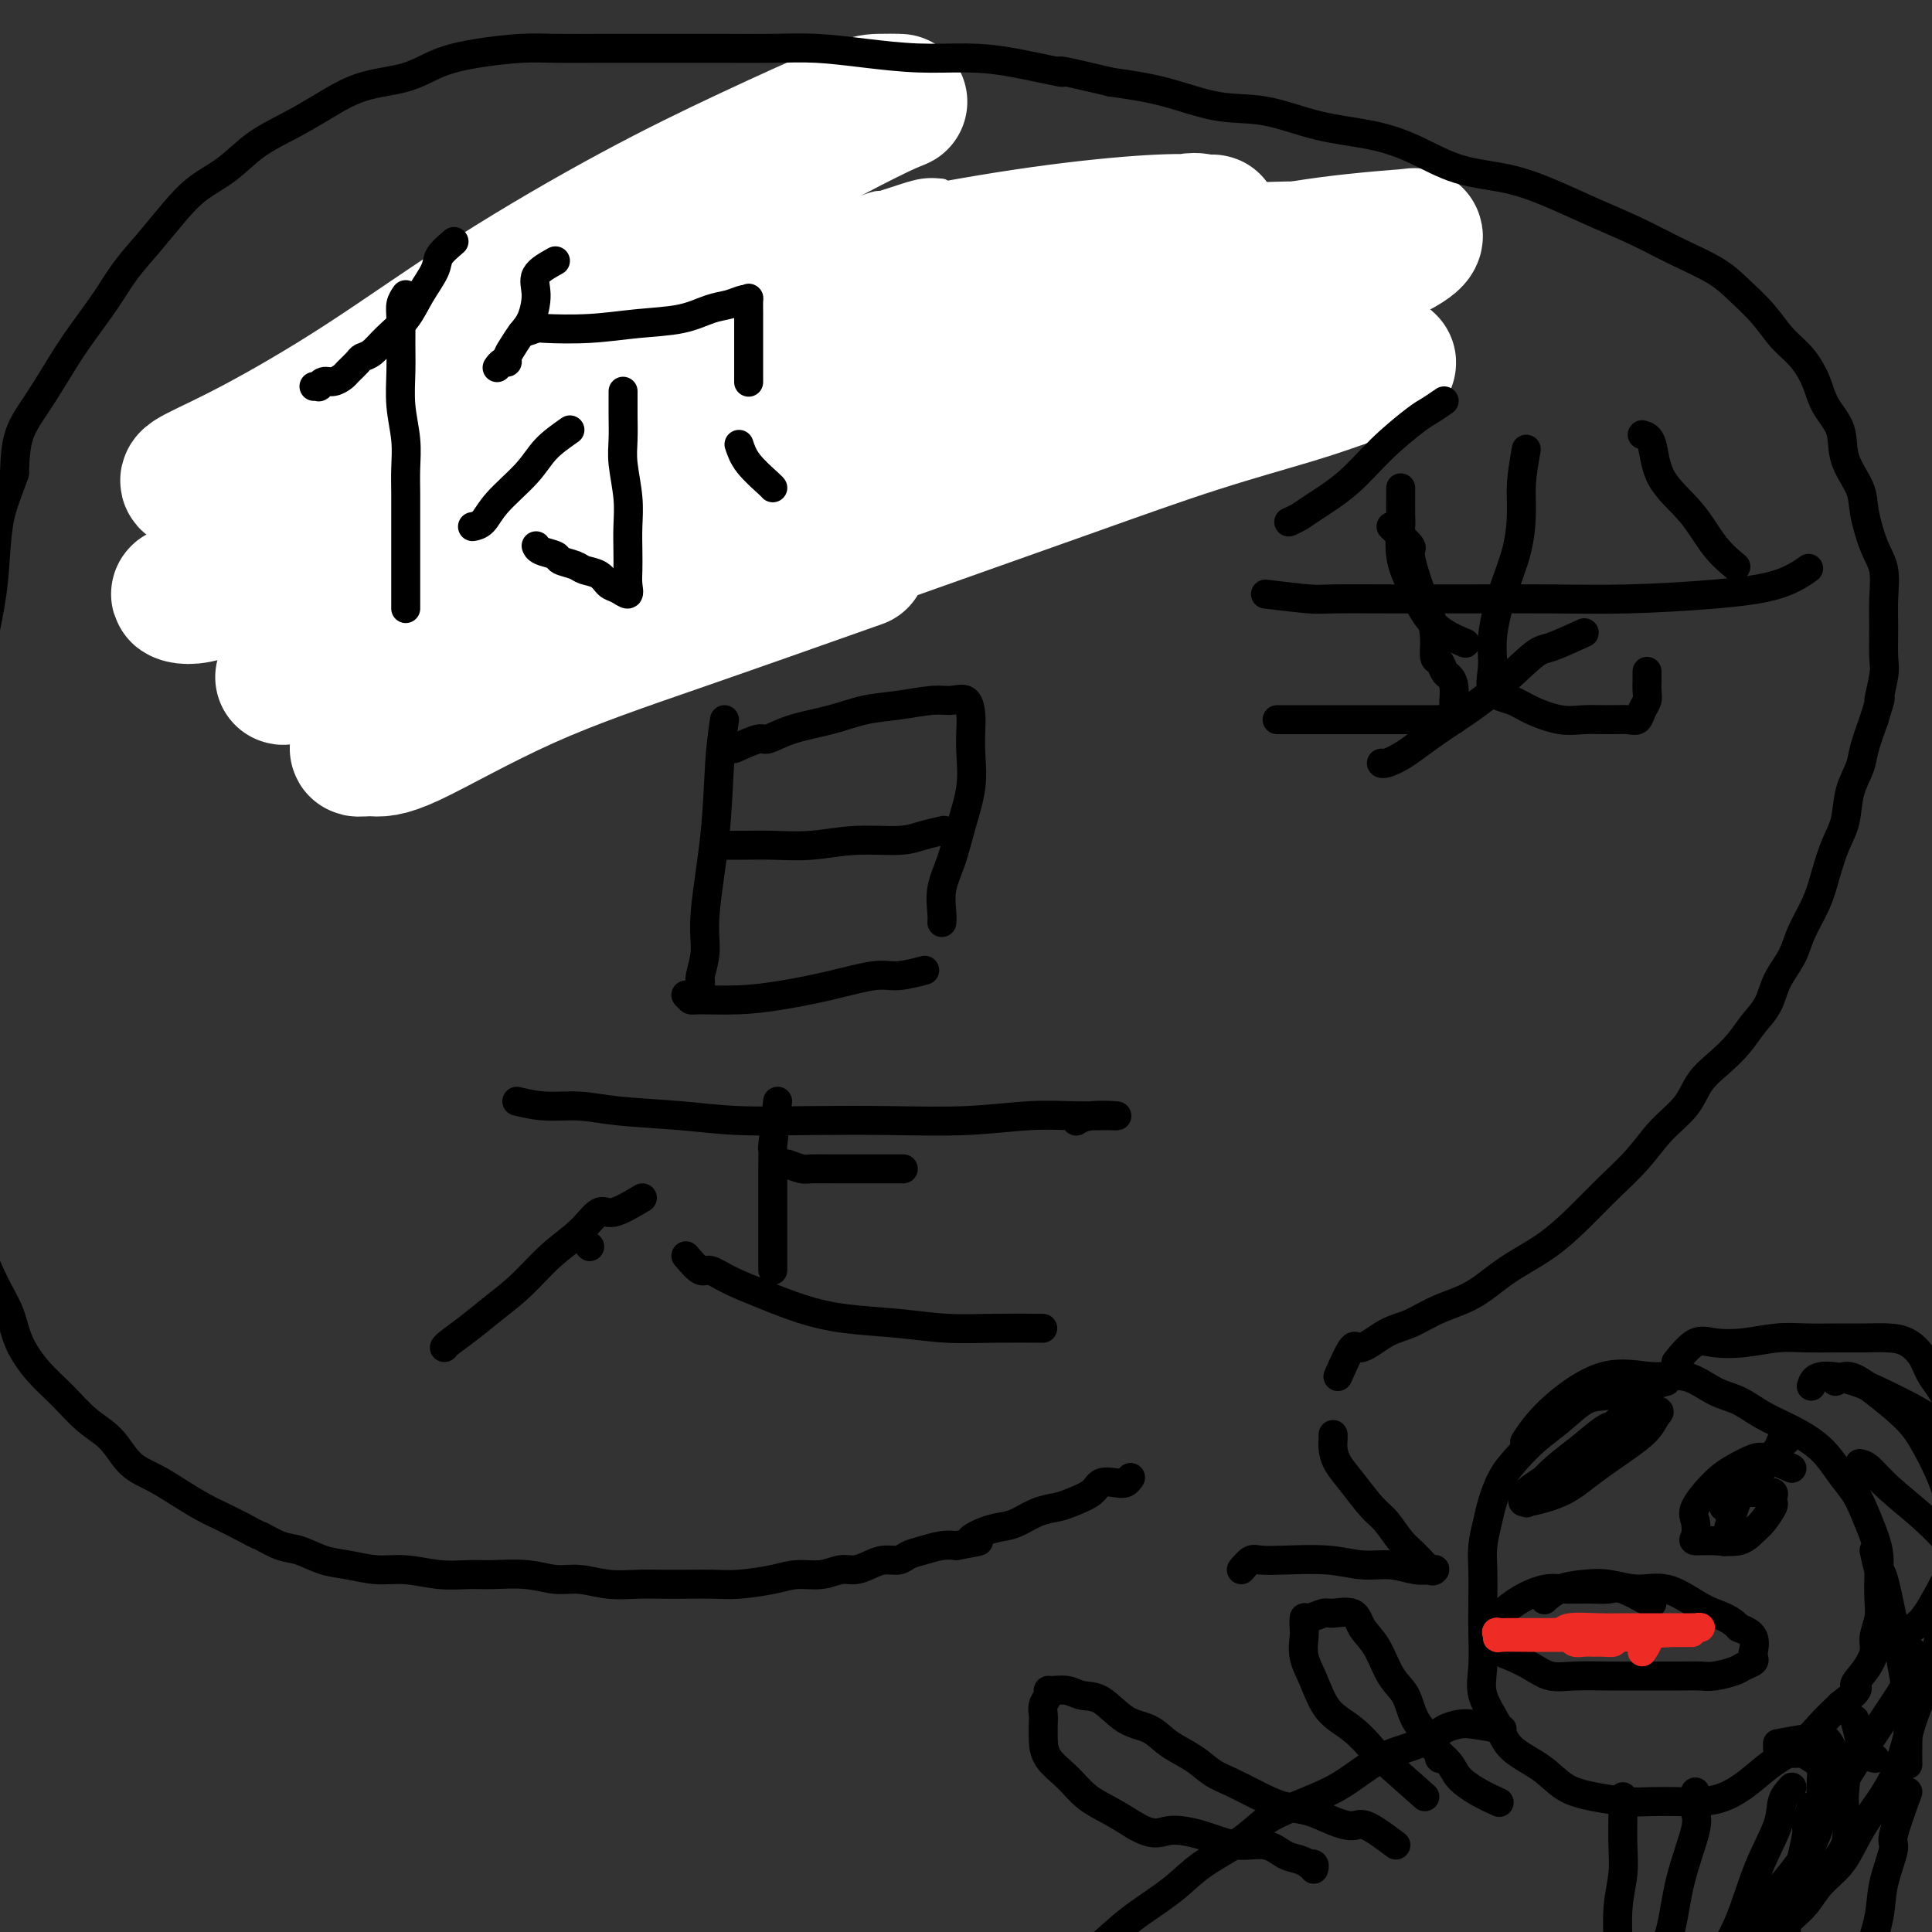 <svg viewBox='0 0 400 400' version='1.1' xmlns='http://www.w3.org/2000/svg' xmlns:xlink='http://www.w3.org/1999/xlink'><rect x="0" y="0" width="400" height="400" fill="#333333" stroke="none"/><g fill='none' stroke='#000000' stroke-width='4' stroke-linecap='round' stroke-linejoin='round'><path d='M102,62c-1.213,1.423 -2.425,2.847 -3,4c-0.575,1.153 -0.512,2.036 -1,3c-0.488,0.964 -1.529,2.010 -3,3c-1.471,0.990 -3.374,1.925 -5,3c-1.626,1.075 -2.976,2.289 -4,3c-1.024,0.711 -1.721,0.917 -2,1c-0.279,0.083 -0.139,0.041 0,0'/><path d='M74,96c1.078,-0.416 2.155,-0.832 4,-1c1.845,-0.168 4.457,-0.087 7,0c2.543,0.087 5.019,0.181 8,0c2.981,-0.181 6.469,-0.636 9,-1c2.531,-0.364 4.104,-0.636 6,-1c1.896,-0.364 4.113,-0.818 5,-1c0.887,-0.182 0.443,-0.091 0,0'/><path d='M93,69c1.161,1.209 2.321,2.417 3,3c0.679,0.583 0.876,0.540 1,2c0.124,1.460 0.176,4.424 1,7c0.824,2.576 2.420,4.763 3,8c0.580,3.237 0.143,7.525 0,11c-0.143,3.475 0.008,6.136 0,9c-0.008,2.864 -0.173,5.930 -1,8c-0.827,2.070 -2.315,3.142 -3,4c-0.685,0.858 -0.568,1.502 -1,2c-0.432,0.498 -1.414,0.852 -2,1c-0.586,0.148 -0.776,0.092 -1,0c-0.224,-0.092 -0.482,-0.220 -1,0c-0.518,0.220 -1.294,0.788 -2,1c-0.706,0.212 -1.341,0.068 -2,0c-0.659,-0.068 -1.343,-0.060 -2,0c-0.657,0.060 -1.286,0.174 -2,0c-0.714,-0.174 -1.511,-0.634 -2,-1c-0.489,-0.366 -0.670,-0.637 -1,-1c-0.330,-0.363 -0.809,-0.818 -1,-1c-0.191,-0.182 -0.096,-0.091 0,0'/><path d='M115,63c-1.264,1.107 -2.528,2.215 -3,3c-0.472,0.785 -0.150,1.249 0,4c0.150,2.751 0.130,7.791 0,13c-0.130,5.209 -0.370,10.589 -1,15c-0.630,4.411 -1.649,7.855 -2,11c-0.351,3.145 -0.034,5.991 0,8c0.034,2.009 -0.216,3.180 0,4c0.216,0.820 0.899,1.289 2,2c1.101,0.711 2.622,1.664 4,2c1.378,0.336 2.615,0.054 4,0c1.385,-0.054 2.918,0.120 5,0c2.082,-0.120 4.715,-0.532 7,-2c2.285,-1.468 4.224,-3.991 5,-5c0.776,-1.009 0.388,-0.505 0,0'/><path d='M124,101c-2.316,0.112 -4.632,0.223 -6,0c-1.368,-0.223 -1.789,-0.781 -3,0c-1.211,0.781 -3.211,2.903 -5,5c-1.789,2.097 -3.368,4.171 -4,5c-0.632,0.829 -0.316,0.415 0,0'/><path d='M128,60c-1.399,0.839 -2.798,1.679 -3,2c-0.202,0.321 0.792,0.125 -2,4c-2.792,3.875 -9.369,11.821 -12,15c-2.631,3.179 -1.315,1.589 0,0'/><path d='M168,56c-0.425,1.062 -0.850,2.124 -1,3c-0.150,0.876 -0.026,1.566 0,3c0.026,1.434 -0.044,3.611 0,6c0.044,2.389 0.204,4.989 0,7c-0.204,2.011 -0.773,3.432 -1,4c-0.227,0.568 -0.114,0.284 0,0'/><path d='M172,54c0.790,-0.846 1.580,-1.691 3,-2c1.420,-0.309 3.470,-0.081 5,0c1.530,0.081 2.541,0.017 4,0c1.459,-0.017 3.367,0.015 5,0c1.633,-0.015 2.992,-0.076 4,0c1.008,0.076 1.665,0.291 3,1c1.335,0.709 3.348,1.913 4,3c0.652,1.087 -0.057,2.059 0,3c0.057,0.941 0.879,1.852 1,3c0.121,1.148 -0.458,2.532 -1,4c-0.542,1.468 -1.046,3.020 -2,4c-0.954,0.980 -2.359,1.386 -3,2c-0.641,0.614 -0.519,1.434 -1,2c-0.481,0.566 -1.566,0.876 -2,1c-0.434,0.124 -0.217,0.062 0,0'/><path d='M165,67c1.415,0.000 2.830,0.000 4,0c1.170,0.000 2.094,0.000 4,0c1.906,0.000 4.794,0.000 8,0c3.206,0.000 6.729,0.000 9,0c2.271,0.000 3.289,0.000 5,0c1.711,0.000 4.114,0.000 5,0c0.886,0.000 0.253,0.000 0,0c-0.253,0.000 -0.127,0.000 0,0'/><path d='M170,81c1.074,-0.002 2.149,-0.003 3,0c0.851,0.003 1.479,0.011 3,0c1.521,-0.011 3.935,-0.042 7,0c3.065,0.042 6.780,0.156 10,0c3.220,-0.156 5.944,-0.580 8,-1c2.056,-0.420 3.445,-0.834 4,-1c0.555,-0.166 0.278,-0.083 0,0'/><path d='M135,88c2.244,-0.427 4.487,-0.854 6,-1c1.513,-0.146 2.294,-0.012 5,0c2.706,0.012 7.337,-0.098 12,0c4.663,0.098 9.359,0.405 15,1c5.641,0.595 12.226,1.480 18,2c5.774,0.520 10.735,0.675 15,1c4.265,0.325 7.834,0.819 12,1c4.166,0.181 8.929,0.049 12,0c3.071,-0.049 4.449,-0.014 5,0c0.551,0.014 0.276,0.007 0,0'/></g>
<g fill='none' stroke='#FFFFFF' stroke-width='4' stroke-linecap='round' stroke-linejoin='round'><path d='M178,46c-0.850,-2.021 -1.699,-4.042 -5,-4c-3.301,0.042 -9.053,2.148 -16,6c-6.947,3.852 -15.088,9.449 -24,15c-8.912,5.551 -18.596,11.055 -27,16c-8.404,4.945 -15.528,9.330 -22,13c-6.472,3.670 -12.291,6.625 -16,8c-3.709,1.375 -5.308,1.169 -6,1c-0.692,-0.169 -0.476,-0.300 0,0c0.476,0.300 1.214,1.031 5,0c3.786,-1.031 10.621,-3.823 18,-7c7.379,-3.177 15.303,-6.740 24,-11c8.697,-4.260 18.169,-9.218 27,-14c8.831,-4.782 17.022,-9.388 24,-13c6.978,-3.612 12.743,-6.230 18,-9c5.257,-2.770 10.005,-5.693 13,-7c2.995,-1.307 4.235,-0.999 4,-1c-0.235,-0.001 -1.947,-0.310 -4,0c-2.053,0.310 -4.446,1.239 -10,3c-5.554,1.761 -14.267,4.353 -22,7c-7.733,2.647 -14.485,5.349 -22,9c-7.515,3.651 -15.791,8.250 -23,12c-7.209,3.750 -13.350,6.652 -17,9c-3.650,2.348 -4.808,4.142 -6,5c-1.192,0.858 -2.416,0.778 -1,1c1.416,0.222 5.473,0.744 10,-1c4.527,-1.744 9.523,-5.756 15,-10c5.477,-4.244 11.436,-8.719 17,-13c5.564,-4.281 10.733,-8.366 15,-12c4.267,-3.634 7.634,-6.817 11,-10'/><path d='M158,39c7.619,-6.324 5.167,-4.635 4,-4c-1.167,0.635 -1.048,0.216 -2,0c-0.952,-0.216 -2.974,-0.227 -8,2c-5.026,2.227 -13.057,6.693 -21,11c-7.943,4.307 -15.800,8.454 -24,13c-8.200,4.546 -16.745,9.489 -23,14c-6.255,4.511 -10.221,8.589 -13,11c-2.779,2.411 -4.372,3.155 -5,4c-0.628,0.845 -0.290,1.790 3,2c3.290,0.210 9.533,-0.317 16,-2c6.467,-1.683 13.158,-4.523 21,-8c7.842,-3.477 16.835,-7.591 25,-12c8.165,-4.409 15.503,-9.113 22,-13c6.497,-3.887 12.152,-6.955 17,-9c4.848,-2.045 8.888,-3.065 11,-4c2.112,-0.935 2.296,-1.783 2,-2c-0.296,-0.217 -1.072,0.197 -1,0c0.072,-0.197 0.992,-1.006 -2,0c-2.992,1.006 -9.897,3.829 -16,6c-6.103,2.171 -11.403,3.692 -18,6c-6.597,2.308 -14.491,5.403 -23,9c-8.509,3.597 -17.633,7.694 -25,11c-7.367,3.306 -12.977,5.819 -18,8c-5.023,2.181 -9.459,4.031 -12,5c-2.541,0.969 -3.188,1.058 -4,1c-0.812,-0.058 -1.789,-0.261 -2,0c-0.211,0.261 0.346,0.988 4,0c3.654,-0.988 10.407,-3.689 18,-7c7.593,-3.311 16.027,-7.232 27,-11c10.973,-3.768 24.487,-7.384 38,-11'/><path d='M149,59c20.644,-6.642 29.754,-8.747 41,-11c11.246,-2.253 24.627,-4.653 36,-6c11.373,-1.347 20.738,-1.642 29,-2c8.262,-0.358 15.422,-0.781 21,0c5.578,0.781 9.576,2.765 12,5c2.424,2.235 3.275,4.719 4,7c0.725,2.281 1.324,4.357 0,7c-1.324,2.643 -4.571,5.853 -10,10c-5.429,4.147 -13.038,9.232 -19,14c-5.962,4.768 -10.275,9.219 -12,11c-1.725,1.781 -0.863,0.890 0,0'/></g>
<g fill='none' stroke='#FFFFFF' stroke-width='28' stroke-linecap='round' stroke-linejoin='round'><path d='M175,61c-2.690,-0.121 -5.380,-0.242 -9,0c-3.620,0.242 -8.169,0.848 -14,3c-5.831,2.152 -12.943,5.849 -21,10c-8.057,4.151 -17.058,8.754 -26,14c-8.942,5.246 -17.825,11.134 -26,16c-8.175,4.866 -15.643,8.710 -22,12c-6.357,3.290 -11.602,6.027 -15,7c-3.398,0.973 -4.950,0.181 -5,0c-0.050,-0.181 1.400,0.249 2,0c0.600,-0.249 0.348,-1.177 4,-5c3.652,-3.823 11.208,-10.541 18,-16c6.792,-5.459 12.822,-9.659 20,-15c7.178,-5.341 15.506,-11.823 24,-18c8.494,-6.177 17.155,-12.047 25,-17c7.845,-4.953 14.875,-8.988 22,-13c7.125,-4.012 14.347,-8.003 20,-11c5.653,-2.997 9.738,-5.002 12,-6c2.262,-0.998 2.701,-0.989 2,-1c-0.701,-0.011 -2.544,-0.042 -4,0c-1.456,0.042 -2.527,0.158 -7,2c-4.473,1.842 -12.348,5.412 -20,9c-7.652,3.588 -15.083,7.195 -24,12c-8.917,4.805 -19.322,10.808 -29,17c-9.678,6.192 -18.630,12.574 -27,18c-8.370,5.426 -16.157,9.896 -22,13c-5.843,3.104 -9.741,4.842 -12,6c-2.259,1.158 -2.877,1.735 -1,2c1.877,0.265 6.251,0.219 13,-2c6.749,-2.219 15.875,-6.609 25,-11'/><path d='M78,87c9.423,-3.758 20.482,-7.652 33,-12c12.518,-4.348 26.495,-9.151 40,-13c13.505,-3.849 26.538,-6.744 38,-9c11.462,-2.256 21.352,-3.872 30,-5c8.648,-1.128 16.053,-1.770 21,-2c4.947,-0.230 7.438,-0.050 9,0c1.562,0.050 2.197,-0.030 2,0c-0.197,0.030 -1.227,0.171 -2,0c-0.773,-0.171 -1.290,-0.652 -4,0c-2.710,0.652 -7.615,2.439 -14,5c-6.385,2.561 -14.252,5.897 -23,10c-8.748,4.103 -18.377,8.973 -30,15c-11.623,6.027 -25.240,13.212 -38,20c-12.760,6.788 -24.662,13.179 -35,19c-10.338,5.821 -19.113,11.071 -26,15c-6.887,3.929 -11.887,6.537 -15,8c-3.113,1.463 -4.338,1.782 -5,2c-0.662,0.218 -0.760,0.335 1,0c1.760,-0.335 5.378,-1.121 12,-4c6.622,-2.879 16.249,-7.851 25,-13c8.751,-5.149 16.628,-10.474 27,-16c10.372,-5.526 23.239,-11.253 36,-17c12.761,-5.747 25.415,-11.515 37,-16c11.585,-4.485 22.100,-7.687 32,-11c9.900,-3.313 19.186,-6.739 28,-9c8.814,-2.261 17.155,-3.359 23,-4c5.845,-0.641 9.193,-0.827 11,-1c1.807,-0.173 2.072,-0.335 2,0c-0.072,0.335 -0.481,1.167 -4,3c-3.519,1.833 -10.148,4.667 -18,8c-7.852,3.333 -16.926,7.167 -26,11'/><path d='M245,71c-12.359,5.563 -20.256,8.472 -30,13c-9.744,4.528 -21.336,10.675 -32,16c-10.664,5.325 -20.399,9.828 -29,14c-8.601,4.172 -16.068,8.014 -22,11c-5.932,2.986 -10.331,5.118 -13,7c-2.669,1.882 -3.610,3.515 -4,4c-0.390,0.485 -0.229,-0.178 0,0c0.229,0.178 0.527,1.198 4,0c3.473,-1.198 10.123,-4.615 18,-8c7.877,-3.385 16.981,-6.737 26,-10c9.019,-3.263 17.952,-6.437 28,-10c10.048,-3.563 21.209,-7.515 31,-11c9.791,-3.485 18.211,-6.504 26,-9c7.789,-2.496 14.947,-4.469 20,-6c5.053,-1.531 8.002,-2.622 12,-4c3.998,-1.378 9.045,-3.045 7,-3c-2.045,0.045 -11.181,1.801 -20,4c-8.819,2.199 -17.322,4.842 -27,8c-9.678,3.158 -20.532,6.831 -34,12c-13.468,5.169 -29.552,11.834 -44,18c-14.448,6.166 -27.261,11.834 -39,17c-11.739,5.166 -22.405,9.831 -30,13c-7.595,3.169 -12.120,4.841 -15,6c-2.880,1.159 -4.114,1.803 -4,2c0.114,0.197 1.578,-0.055 3,0c1.422,0.055 2.804,0.417 8,-2c5.196,-2.417 14.207,-7.612 24,-12c9.793,-4.388 20.370,-7.968 32,-12c11.630,-4.032 24.315,-8.516 37,-13'/></g>
<g fill='none' stroke='#000000' stroke-width='6' stroke-linecap='round' stroke-linejoin='round'><path d='M94,50c-1.229,1.046 -2.457,2.093 -3,3c-0.543,0.907 -0.400,1.675 -1,3c-0.600,1.325 -1.944,3.206 -3,5c-1.056,1.794 -1.826,3.502 -3,5c-1.174,1.498 -2.752,2.786 -4,4c-1.248,1.214 -2.165,2.352 -3,3c-0.835,0.648 -1.589,0.805 -2,1c-0.411,0.195 -0.481,0.430 -1,1c-0.519,0.570 -1.488,1.477 -2,2c-0.512,0.523 -0.567,0.662 -1,1c-0.433,0.338 -1.244,0.875 -2,1c-0.756,0.125 -1.457,-0.163 -2,0c-0.543,0.163 -0.929,0.776 -1,1c-0.071,0.224 0.173,0.060 0,0c-0.173,-0.060 -0.764,-0.017 -1,0c-0.236,0.017 -0.118,0.009 0,0'/><path d='M84,61c-0.423,0.620 -0.846,1.241 -1,2c-0.154,0.759 -0.037,1.657 0,3c0.037,1.343 -0.004,3.131 0,5c0.004,1.869 0.054,3.818 0,6c-0.054,2.182 -0.211,4.596 0,7c0.211,2.404 0.788,4.799 1,7c0.212,2.201 0.057,4.207 0,6c-0.057,1.793 -0.015,3.371 0,5c0.015,1.629 0.004,3.307 0,5c-0.004,1.693 -0.001,3.400 0,5c0.001,1.600 0.000,3.093 0,4c-0.000,0.907 -0.000,1.227 0,2c0.000,0.773 0.000,2.000 0,3c-0.000,1.000 -0.000,1.774 0,2c0.000,0.226 0.000,-0.097 0,0c-0.000,0.097 -0.000,0.614 0,1c0.000,0.386 0.000,0.642 0,1c-0.000,0.358 -0.000,0.816 0,1c0.000,0.184 0.000,0.092 0,0'/><path d='M115,54c-1.708,0.948 -3.417,1.896 -4,3c-0.583,1.104 -0.041,2.365 0,4c0.041,1.635 -0.419,3.643 -1,5c-0.581,1.357 -1.283,2.061 -2,3c-0.717,0.939 -1.450,2.112 -2,3c-0.550,0.888 -0.918,1.492 -1,2c-0.082,0.508 0.122,0.920 0,1c-0.122,0.080 -0.571,-0.171 -1,0c-0.429,0.171 -0.837,0.763 -1,1c-0.163,0.237 -0.082,0.118 0,0'/><path d='M108,69c1.250,-0.416 2.500,-0.831 3,-1c0.500,-0.169 0.251,-0.091 2,0c1.749,0.091 5.496,0.193 9,0c3.504,-0.193 6.763,-0.683 10,-1c3.237,-0.317 6.451,-0.463 9,-1c2.549,-0.537 4.434,-1.467 6,-2c1.566,-0.533 2.812,-0.669 4,-1c1.188,-0.331 2.318,-0.858 3,-1c0.682,-0.142 0.915,0.101 1,0c0.085,-0.101 0.023,-0.547 0,0c-0.023,0.547 -0.006,2.085 0,3c0.006,0.915 0.002,1.207 0,2c-0.002,0.793 -0.000,2.087 0,3c0.000,0.913 0.000,1.446 0,2c-0.000,0.554 -0.000,1.129 0,2c0.000,0.871 0.000,2.038 0,3c-0.000,0.962 -0.000,1.721 0,2c0.000,0.279 0.000,0.080 0,0c-0.000,-0.080 -0.000,-0.040 0,0'/><path d='M129,81c0.002,1.165 0.004,2.330 0,3c-0.004,0.670 -0.015,0.846 0,2c0.015,1.154 0.057,3.288 0,5c-0.057,1.712 -0.211,3.004 0,5c0.211,1.996 0.788,4.698 1,7c0.212,2.302 0.058,4.205 0,6c-0.058,1.795 -0.021,3.483 0,5c0.021,1.517 0.028,2.863 0,4c-0.028,1.137 -0.089,2.063 0,3c0.089,0.937 0.329,1.884 0,2c-0.329,0.116 -1.227,-0.599 -2,-1c-0.773,-0.401 -1.419,-0.489 -2,-1c-0.581,-0.511 -1.095,-1.446 -2,-2c-0.905,-0.554 -2.200,-0.725 -3,-1c-0.800,-0.275 -1.104,-0.652 -2,-1c-0.896,-0.348 -2.384,-0.668 -3,-1c-0.616,-0.332 -0.361,-0.677 -1,-1c-0.639,-0.323 -2.172,-0.626 -3,-1c-0.828,-0.374 -0.951,-0.821 -1,-1c-0.049,-0.179 -0.025,-0.089 0,0'/><path d='M118,89c-1.822,1.276 -3.644,2.552 -5,4c-1.356,1.448 -2.244,3.068 -4,5c-1.756,1.932 -4.378,4.178 -6,6c-1.622,1.822 -2.244,3.221 -3,4c-0.756,0.779 -1.644,0.937 -2,1c-0.356,0.063 -0.178,0.032 0,0'/><path d='M153,92c0.423,1.268 0.845,2.536 2,4c1.155,1.464 3.042,3.125 4,4c0.958,0.875 0.988,0.964 1,1c0.012,0.036 0.006,0.018 0,0'/><path d='M150,149c-0.372,2.535 -0.745,5.070 -1,9c-0.255,3.930 -0.394,9.254 -1,15c-0.606,5.746 -1.679,11.914 -2,16c-0.321,4.086 0.110,6.089 0,8c-0.110,1.911 -0.761,3.729 -1,5c-0.239,1.271 -0.064,1.996 0,2c0.064,0.004 0.018,-0.713 0,-1c-0.018,-0.287 -0.009,-0.143 0,0'/><path d='M152,155c1.986,-0.894 3.971,-1.787 5,-2c1.029,-0.213 1.101,0.256 2,0c0.899,-0.256 2.624,-1.235 5,-2c2.376,-0.765 5.402,-1.315 8,-2c2.598,-0.685 4.769,-1.507 7,-2c2.231,-0.493 4.521,-0.659 7,-1c2.479,-0.341 5.148,-0.858 7,-1c1.852,-0.142 2.888,0.091 4,0c1.112,-0.091 2.300,-0.506 3,0c0.700,0.506 0.914,1.932 1,3c0.086,1.068 0.046,1.778 0,3c-0.046,1.222 -0.097,2.955 0,5c0.097,2.045 0.341,4.403 0,7c-0.341,2.597 -1.268,5.431 -2,8c-0.732,2.569 -1.268,4.871 -2,7c-0.732,2.129 -1.660,4.086 -2,6c-0.340,1.914 -0.091,3.784 0,5c0.091,1.216 0.026,1.776 0,2c-0.026,0.224 -0.013,0.112 0,0'/><path d='M148,175c2.043,0.009 4.087,0.017 6,0c1.913,-0.017 3.697,-0.060 6,0c2.303,0.060 5.126,0.223 8,0c2.874,-0.223 5.801,-0.830 9,-1c3.199,-0.170 6.672,0.099 9,0c2.328,-0.099 3.511,-0.565 5,-1c1.489,-0.435 3.282,-0.839 4,-1c0.718,-0.161 0.359,-0.081 0,0'/><path d='M142,206c0.383,0.428 0.766,0.855 1,1c0.234,0.145 0.320,0.007 2,0c1.680,-0.007 4.954,0.118 8,0c3.046,-0.118 5.865,-0.480 9,-1c3.135,-0.520 6.588,-1.197 10,-2c3.412,-0.803 6.785,-1.732 9,-2c2.215,-0.268 3.274,0.124 5,0c1.726,-0.124 4.118,-0.764 5,-1c0.882,-0.236 0.252,-0.067 0,0c-0.252,0.067 -0.126,0.034 0,0'/><path d='M107,228c1.900,0.447 3.799,0.894 6,1c2.201,0.106 4.703,-0.129 7,0c2.297,0.129 4.389,0.623 8,1c3.611,0.377 8.743,0.638 13,1c4.257,0.362 7.640,0.825 12,1c4.360,0.175 9.697,0.061 15,0c5.303,-0.061 10.573,-0.069 16,0c5.427,0.069 11.011,0.215 16,0c4.989,-0.215 9.383,-0.789 13,-1c3.617,-0.211 6.456,-0.057 9,0c2.544,0.057 4.793,0.019 6,0c1.207,-0.019 1.370,-0.019 2,0c0.630,0.019 1.725,0.057 1,0c-0.725,-0.057 -3.272,-0.208 -5,0c-1.728,0.208 -2.637,0.774 -3,1c-0.363,0.226 -0.182,0.113 0,0'/><path d='M161,228c-0.423,3.772 -0.845,7.544 -1,9c-0.155,1.456 -0.041,0.598 0,1c0.041,0.402 0.011,2.066 0,4c-0.011,1.934 -0.003,4.140 0,6c0.003,1.860 0.001,3.374 0,5c-0.001,1.626 -0.000,3.364 0,5c0.000,1.636 0.000,3.171 0,4c-0.000,0.829 -0.000,0.951 0,1c0.000,0.049 0.000,0.024 0,0'/><path d='M163,241c1.149,0.423 2.297,0.845 3,1c0.703,0.155 0.959,0.041 2,0c1.041,-0.041 2.867,-0.011 5,0c2.133,0.011 4.572,0.003 7,0c2.428,-0.003 4.846,-0.001 6,0c1.154,0.001 1.044,0.000 1,0c-0.044,-0.000 -0.022,-0.000 0,0'/><path d='M122,258c0.000,0.000 0.100,0.100 0.1,0.1'/><path d='M142,260c1.119,1.310 2.239,2.619 3,3c0.761,0.381 1.164,-0.168 2,0c0.836,0.168 2.106,1.053 4,2c1.894,0.947 4.411,1.956 7,3c2.589,1.044 5.251,2.122 8,3c2.749,0.878 5.586,1.556 9,2c3.414,0.444 7.407,0.655 11,1c3.593,0.345 6.788,0.824 10,1c3.212,0.176 6.442,0.047 10,0c3.558,-0.047 7.445,-0.014 9,0c1.555,0.014 0.777,0.007 0,0'/><path d='M133,248c-2.279,1.359 -4.558,2.719 -6,3c-1.442,0.281 -2.047,-0.515 -3,0c-0.953,0.515 -2.252,2.343 -4,4c-1.748,1.657 -3.943,3.144 -6,5c-2.057,1.856 -3.977,4.081 -6,6c-2.023,1.919 -4.150,3.534 -6,5c-1.850,1.466 -3.424,2.785 -5,4c-1.576,1.215 -3.155,2.327 -4,3c-0.845,0.673 -0.956,0.907 -1,1c-0.044,0.093 -0.022,0.047 0,0'/><path d='M299,83c-1.098,0.754 -2.195,1.508 -3,2c-0.805,0.492 -1.317,0.723 -3,2c-1.683,1.277 -4.535,3.600 -7,6c-2.465,2.400 -4.542,4.878 -7,7c-2.458,2.122 -5.298,3.888 -7,5c-1.702,1.112 -2.266,1.569 -3,2c-0.734,0.431 -1.638,0.838 -2,1c-0.362,0.162 -0.181,0.081 0,0'/><path d='M290,101c-0.011,2.454 -0.023,4.907 0,6c0.023,1.093 0.080,0.824 0,2c-0.080,1.176 -0.298,3.797 0,6c0.298,2.203 1.110,3.988 2,6c0.890,2.012 1.857,4.251 3,6c1.143,1.749 2.462,3.009 4,4c1.538,0.991 3.297,1.712 4,2c0.703,0.288 0.352,0.144 0,0'/><path d='M288,109c1.737,1.644 3.475,3.289 4,4c0.525,0.711 -0.161,0.489 0,2c0.161,1.511 1.171,4.757 2,7c0.829,2.243 1.479,3.484 2,5c0.521,1.516 0.913,3.309 1,5c0.087,1.691 -0.131,3.281 0,4c0.131,0.719 0.609,0.569 1,1c0.391,0.431 0.693,1.445 1,2c0.307,0.555 0.618,0.653 1,1c0.382,0.347 0.834,0.943 1,2c0.166,1.057 0.045,2.574 0,3c-0.045,0.426 -0.013,-0.240 0,0c0.013,0.240 0.009,1.385 0,2c-0.009,0.615 -0.023,0.701 0,1c0.023,0.299 0.081,0.812 0,1c-0.081,0.188 -0.302,0.050 -1,0c-0.698,-0.050 -1.874,-0.013 -3,0c-1.126,0.013 -2.201,0.004 -4,0c-1.799,-0.004 -4.322,-0.001 -7,0c-2.678,0.001 -5.512,0.000 -8,0c-2.488,-0.000 -4.631,-0.000 -7,0c-2.369,0.000 -4.962,0.000 -6,0c-1.038,-0.000 -0.519,-0.000 0,0'/><path d='M262,123c3.540,0.423 7.080,0.845 9,1c1.920,0.155 2.219,0.042 5,0c2.781,-0.042 8.044,-0.014 13,0c4.956,0.014 9.605,0.013 15,0c5.395,-0.013 11.537,-0.039 17,0c5.463,0.039 10.245,0.143 16,0c5.755,-0.143 12.481,-0.533 18,-1c5.519,-0.467 9.832,-1.010 13,-2c3.168,-0.990 5.191,-2.426 6,-3c0.809,-0.574 0.405,-0.287 0,0'/><path d='M316,93c-0.433,2.465 -0.866,4.931 -1,7c-0.134,2.069 0.032,3.742 0,6c-0.032,2.258 -0.261,5.102 -1,8c-0.739,2.898 -1.990,5.851 -3,9c-1.010,3.149 -1.781,6.496 -2,9c-0.219,2.504 0.114,4.167 0,6c-0.114,1.833 -0.675,3.836 0,5c0.675,1.164 2.585,1.489 4,2c1.415,0.511 2.336,1.208 4,2c1.664,0.792 4.071,1.678 6,2c1.929,0.322 3.381,0.080 5,0c1.619,-0.080 3.404,0.001 5,0c1.596,-0.001 3.002,-0.083 4,0c0.998,0.083 1.588,0.331 2,0c0.412,-0.331 0.646,-1.242 1,-2c0.354,-0.758 0.827,-1.365 1,-2c0.173,-0.635 0.046,-1.298 0,-2c-0.046,-0.702 -0.012,-1.442 0,-2c0.012,-0.558 0.003,-0.933 0,-1c-0.003,-0.067 -0.001,0.174 0,0c0.001,-0.174 0.000,-0.764 0,-1c-0.000,-0.236 -0.000,-0.118 0,0'/><path d='M328,131c-2.710,1.237 -5.421,2.474 -7,3c-1.579,0.526 -2.027,0.341 -4,2c-1.973,1.659 -5.471,5.163 -9,8c-3.529,2.837 -7.089,5.009 -10,7c-2.911,1.991 -5.172,3.802 -7,5c-1.828,1.198 -3.223,1.784 -4,2c-0.777,0.216 -0.936,0.062 -1,0c-0.064,-0.062 -0.032,-0.031 0,0'/><path d='M340,90c0.769,0.217 1.538,0.433 2,2c0.462,1.567 0.618,4.483 2,7c1.382,2.517 3.989,4.633 6,7c2.011,2.367 3.426,4.983 5,7c1.574,2.017 3.307,3.433 4,4c0.693,0.567 0.347,0.283 0,0'/><path d='M257,325c0.710,-0.843 1.420,-1.686 2,-2c0.580,-0.314 1.032,-0.099 2,0c0.968,0.099 2.454,0.083 5,0c2.546,-0.083 6.153,-0.233 9,0c2.847,0.233 4.935,0.847 7,1c2.065,0.153 4.109,-0.156 6,0c1.891,0.156 3.630,0.776 5,1c1.370,0.224 2.372,0.051 3,0c0.628,-0.051 0.881,0.021 1,0c0.119,-0.021 0.103,-0.134 0,0c-0.103,0.134 -0.295,0.516 -1,0c-0.705,-0.516 -1.924,-1.929 -3,-3c-1.076,-1.071 -2.008,-1.798 -3,-3c-0.992,-1.202 -2.045,-2.878 -3,-4c-0.955,-1.122 -1.811,-1.691 -3,-3c-1.189,-1.309 -2.711,-3.360 -4,-5c-1.289,-1.640 -2.345,-2.870 -3,-4c-0.655,-1.130 -0.907,-2.158 -1,-3c-0.093,-0.842 -0.025,-1.496 0,-2c0.025,-0.504 0.007,-0.858 0,-1c-0.007,-0.142 -0.004,-0.071 0,0'/><path d='M277,285c1.162,-2.616 2.325,-5.232 3,-6c0.675,-0.768 0.864,0.313 2,0c1.136,-0.313 3.221,-2.018 5,-3c1.779,-0.982 3.254,-1.240 5,-2c1.746,-0.760 3.764,-2.022 6,-3c2.236,-0.978 4.690,-1.674 7,-3c2.310,-1.326 4.476,-3.283 7,-5c2.524,-1.717 5.405,-3.193 8,-5c2.595,-1.807 4.904,-3.945 7,-6c2.096,-2.055 3.977,-4.027 6,-6c2.023,-1.973 4.186,-3.948 6,-6c1.814,-2.052 3.280,-4.180 5,-6c1.720,-1.820 3.695,-3.333 5,-5c1.305,-1.667 1.939,-3.487 3,-5c1.061,-1.513 2.548,-2.718 4,-4c1.452,-1.282 2.868,-2.642 4,-4c1.132,-1.358 1.979,-2.714 3,-4c1.021,-1.286 2.217,-2.502 3,-4c0.783,-1.498 1.154,-3.277 2,-5c0.846,-1.723 2.166,-3.391 3,-5c0.834,-1.609 1.183,-3.159 2,-5c0.817,-1.841 2.102,-3.972 3,-6c0.898,-2.028 1.411,-3.953 2,-6c0.589,-2.047 1.256,-4.215 2,-6c0.744,-1.785 1.564,-3.185 2,-5c0.436,-1.815 0.488,-4.043 1,-6c0.512,-1.957 1.484,-3.642 2,-5c0.516,-1.358 0.576,-2.388 1,-4c0.424,-1.612 1.212,-3.806 2,-6'/><path d='M388,149c2.022,-6.525 1.077,-3.839 1,-4c-0.077,-0.161 0.713,-3.169 1,-5c0.287,-1.831 0.071,-2.486 0,-4c-0.071,-1.514 0.002,-3.889 0,-6c-0.002,-2.111 -0.078,-3.959 0,-6c0.078,-2.041 0.311,-4.273 0,-6c-0.311,-1.727 -1.167,-2.947 -2,-5c-0.833,-2.053 -1.645,-4.940 -2,-7c-0.355,-2.060 -0.254,-3.295 -1,-5c-0.746,-1.705 -2.337,-3.881 -3,-6c-0.663,-2.119 -0.396,-4.183 -1,-6c-0.604,-1.817 -2.078,-3.387 -3,-5c-0.922,-1.613 -1.292,-3.267 -2,-5c-0.708,-1.733 -1.753,-3.544 -3,-5c-1.247,-1.456 -2.694,-2.556 -4,-4c-1.306,-1.444 -2.471,-3.232 -4,-5c-1.529,-1.768 -3.424,-3.515 -5,-5c-1.576,-1.485 -2.834,-2.708 -5,-4c-2.166,-1.292 -5.240,-2.654 -8,-4c-2.760,-1.346 -5.207,-2.676 -8,-4c-2.793,-1.324 -5.931,-2.640 -9,-4c-3.069,-1.360 -6.070,-2.763 -9,-4c-2.930,-1.237 -5.791,-2.308 -9,-3c-3.209,-0.692 -6.767,-1.005 -10,-2c-3.233,-0.995 -6.142,-2.670 -9,-4c-2.858,-1.330 -5.667,-2.313 -9,-3c-3.333,-0.687 -7.192,-1.076 -11,-2c-3.808,-0.924 -7.567,-2.382 -11,-3c-3.433,-0.618 -6.540,-0.397 -10,-1c-3.460,-0.603 -7.274,-2.029 -11,-3c-3.726,-0.971 -7.363,-1.485 -11,-2'/><path d='M230,17c-14.473,-3.443 -9.655,-2.050 -10,-2c-0.345,0.050 -5.853,-1.244 -10,-2c-4.147,-0.756 -6.933,-0.973 -10,-1c-3.067,-0.027 -6.415,0.136 -10,0c-3.585,-0.136 -7.407,-0.572 -11,-1c-3.593,-0.428 -6.958,-0.847 -10,-1c-3.042,-0.153 -5.762,-0.041 -9,0c-3.238,0.041 -6.994,0.011 -10,0c-3.006,-0.011 -5.262,-0.004 -8,0c-2.738,0.004 -5.958,0.003 -9,0c-3.042,-0.003 -5.904,-0.010 -9,0c-3.096,0.010 -6.424,0.037 -9,0c-2.576,-0.037 -4.398,-0.139 -7,0c-2.602,0.139 -5.982,0.518 -9,1c-3.018,0.482 -5.673,1.066 -8,2c-2.327,0.934 -4.326,2.219 -7,3c-2.674,0.781 -6.023,1.059 -9,2c-2.977,0.941 -5.583,2.547 -8,4c-2.417,1.453 -4.645,2.753 -7,4c-2.355,1.247 -4.838,2.439 -7,4c-2.162,1.561 -4.003,3.490 -6,5c-1.997,1.510 -4.150,2.600 -6,4c-1.850,1.400 -3.398,3.112 -5,5c-1.602,1.888 -3.260,3.954 -5,6c-1.740,2.046 -3.563,4.072 -5,6c-1.437,1.928 -2.486,3.759 -4,6c-1.514,2.241 -3.491,4.893 -5,7c-1.509,2.107 -2.549,3.668 -4,6c-1.451,2.332 -3.314,5.436 -5,8c-1.686,2.564 -3.196,4.590 -4,7c-0.804,2.410 -0.902,5.205 -1,8'/><path d='M3,98c-1.400,3.920 -2.402,6.220 -3,9c-0.598,2.780 -0.794,6.039 -1,9c-0.206,2.961 -0.423,5.623 -1,9c-0.577,3.377 -1.514,7.469 -2,11c-0.486,3.531 -0.523,6.502 -1,10c-0.477,3.498 -1.396,7.523 -2,11c-0.604,3.477 -0.894,6.407 -1,10c-0.106,3.593 -0.028,7.849 0,11c0.028,3.151 0.008,5.198 0,8c-0.008,2.802 -0.002,6.358 0,9c0.002,2.642 0.001,4.369 0,7c-0.001,2.631 -0.002,6.165 0,9c0.002,2.835 0.007,4.970 0,8c-0.007,3.030 -0.025,6.954 0,10c0.025,3.046 0.092,5.212 0,8c-0.092,2.788 -0.344,6.197 0,9c0.344,2.803 1.284,5.000 2,7c0.716,2.000 1.208,3.805 2,6c0.792,2.195 1.884,4.781 3,7c1.116,2.219 2.257,4.071 3,6c0.743,1.929 1.087,3.935 2,6c0.913,2.065 2.396,4.188 4,6c1.604,1.812 3.331,3.314 5,5c1.669,1.686 3.281,3.557 5,5c1.719,1.443 3.544,2.459 5,4c1.456,1.541 2.542,3.606 4,5c1.458,1.394 3.289,2.117 5,3c1.711,0.883 3.304,1.928 5,3c1.696,1.072 3.495,2.173 5,3c1.505,0.827 2.716,1.379 4,2c1.284,0.621 2.642,1.310 4,2'/><path d='M50,316c4.269,2.351 3.441,1.729 4,2c0.559,0.271 2.504,1.436 4,2c1.496,0.564 2.544,0.528 4,1c1.456,0.472 3.322,1.451 5,2c1.678,0.549 3.169,0.669 5,1c1.831,0.331 4.003,0.874 6,1c1.997,0.126 3.821,-0.163 6,0c2.179,0.163 4.714,0.780 7,1c2.286,0.220 4.322,0.044 6,0c1.678,-0.044 3.000,0.045 5,0c2.000,-0.045 4.680,-0.222 7,0c2.320,0.222 4.279,0.844 6,1c1.721,0.156 3.203,-0.154 5,0c1.797,0.154 3.908,0.773 6,1c2.092,0.227 4.163,0.061 6,0c1.837,-0.061 3.439,-0.019 5,0c1.561,0.019 3.081,0.015 5,0c1.919,-0.015 4.239,-0.041 6,0c1.761,0.041 2.964,0.151 5,0c2.036,-0.151 4.904,-0.561 7,-1c2.096,-0.439 3.418,-0.905 5,-1c1.582,-0.095 3.424,0.181 5,0c1.576,-0.181 2.887,-0.818 4,-1c1.113,-0.182 2.027,0.092 3,0c0.973,-0.092 2.006,-0.549 3,-1c0.994,-0.451 1.950,-0.895 3,-1c1.050,-0.105 2.196,0.129 3,0c0.804,-0.129 1.267,-0.622 2,-1c0.733,-0.378 1.736,-0.640 3,-1c1.264,-0.360 2.790,-0.817 4,-1c1.210,-0.183 2.105,-0.091 3,0'/><path d='M198,320c7.515,-1.357 3.801,-0.748 3,-1c-0.801,-0.252 1.311,-1.363 3,-2c1.689,-0.637 2.954,-0.800 4,-1c1.046,-0.200 1.874,-0.437 3,-1c1.126,-0.563 2.552,-1.451 4,-2c1.448,-0.549 2.919,-0.760 4,-1c1.081,-0.240 1.770,-0.508 3,-1c1.230,-0.492 2.999,-1.207 4,-2c1.001,-0.793 1.235,-1.663 2,-2c0.765,-0.337 2.061,-0.142 3,0c0.939,0.142 1.522,0.231 2,0c0.478,-0.231 0.851,-0.780 1,-1c0.149,-0.220 0.075,-0.110 0,0'/><path d='M345,286c-2.905,0.737 -5.809,1.473 -8,2c-2.191,0.527 -3.668,0.843 -5,1c-1.332,0.157 -2.520,0.154 -4,1c-1.480,0.846 -3.251,2.540 -5,4c-1.749,1.460 -3.477,2.686 -5,4c-1.523,1.314 -2.843,2.718 -4,4c-1.157,1.282 -2.152,2.444 -3,4c-0.848,1.556 -1.548,3.507 -2,5c-0.452,1.493 -0.657,2.529 -1,4c-0.343,1.471 -0.823,3.379 -1,5c-0.177,1.621 -0.050,2.956 0,5c0.050,2.044 0.023,4.797 0,7c-0.023,2.203 -0.042,3.856 0,6c0.042,2.144 0.145,4.778 0,7c-0.145,2.222 -0.540,4.030 0,6c0.540,1.970 2.014,4.100 3,6c0.986,1.900 1.484,3.571 3,5c1.516,1.429 4.049,2.618 6,4c1.951,1.382 3.318,2.959 5,4c1.682,1.041 3.677,1.547 6,2c2.323,0.453 4.973,0.852 7,1c2.027,0.148 3.430,0.046 5,0c1.570,-0.046 3.306,-0.034 5,0c1.694,0.034 3.345,0.092 5,0c1.655,-0.092 3.313,-0.334 5,-1c1.687,-0.666 3.402,-1.756 5,-3c1.598,-1.244 3.078,-2.643 5,-4c1.922,-1.357 4.287,-2.673 6,-4c1.713,-1.327 2.775,-2.665 4,-4c1.225,-1.335 2.612,-2.668 4,-4'/><path d='M381,353c5.078,-3.874 3.273,-3.558 3,-4c-0.273,-0.442 0.984,-1.642 2,-3c1.016,-1.358 1.789,-2.873 2,-4c0.211,-1.127 -0.139,-1.865 0,-3c0.139,-1.135 0.767,-2.665 1,-4c0.233,-1.335 0.070,-2.475 0,-4c-0.070,-1.525 -0.048,-3.436 0,-5c0.048,-1.564 0.124,-2.780 0,-4c-0.124,-1.220 -0.446,-2.444 -1,-4c-0.554,-1.556 -1.339,-3.445 -2,-5c-0.661,-1.555 -1.197,-2.775 -2,-4c-0.803,-1.225 -1.873,-2.454 -3,-4c-1.127,-1.546 -2.312,-3.410 -4,-5c-1.688,-1.590 -3.878,-2.907 -6,-4c-2.122,-1.093 -4.177,-1.962 -6,-3c-1.823,-1.038 -3.413,-2.245 -5,-3c-1.587,-0.755 -3.172,-1.057 -5,-2c-1.828,-0.943 -3.898,-2.525 -6,-3c-2.102,-0.475 -4.234,0.157 -7,0c-2.766,-0.157 -6.164,-1.104 -10,0c-3.836,1.104 -8.110,4.259 -11,7c-2.890,2.741 -4.397,5.069 -5,6c-0.603,0.931 -0.301,0.466 0,0'/><path d='M342,332c-2.283,-1.269 -4.567,-2.537 -6,-3c-1.433,-0.463 -2.017,-0.119 -3,0c-0.983,0.119 -2.365,0.013 -4,0c-1.635,-0.013 -3.524,0.065 -5,0c-1.476,-0.065 -2.539,-0.274 -4,0c-1.461,0.274 -3.320,1.032 -5,2c-1.680,0.968 -3.179,2.147 -4,3c-0.821,0.853 -0.962,1.380 -1,2c-0.038,0.620 0.026,1.335 0,2c-0.026,0.665 -0.143,1.282 0,2c0.143,0.718 0.545,1.537 1,2c0.455,0.463 0.964,0.569 2,1c1.036,0.431 2.599,1.187 4,2c1.401,0.813 2.640,1.682 4,2c1.360,0.318 2.842,0.085 5,0c2.158,-0.085 4.994,-0.023 7,0c2.006,0.023 3.182,0.007 5,0c1.818,-0.007 4.276,-0.005 6,0c1.724,0.005 2.712,0.012 4,0c1.288,-0.012 2.874,-0.045 4,0c1.126,0.045 1.790,0.167 3,0c1.210,-0.167 2.965,-0.624 4,-1c1.035,-0.376 1.348,-0.673 2,-1c0.652,-0.327 1.641,-0.686 2,-1c0.359,-0.314 0.088,-0.584 0,-1c-0.088,-0.416 0.007,-0.977 0,-1c-0.007,-0.023 -0.117,0.494 0,0c0.117,-0.494 0.462,-1.998 0,-3c-0.462,-1.002 -1.731,-1.501 -3,-2'/><path d='M360,337c-1.431,-1.691 -3.509,-2.418 -5,-3c-1.491,-0.582 -2.396,-1.018 -4,-2c-1.604,-0.982 -3.906,-2.510 -6,-3c-2.094,-0.490 -3.980,0.058 -6,0c-2.020,-0.058 -4.174,-0.723 -6,-1c-1.826,-0.277 -3.325,-0.167 -5,0c-1.675,0.167 -3.528,0.391 -5,1c-1.472,0.609 -2.563,1.603 -3,2c-0.437,0.397 -0.218,0.199 0,0'/><path d='M340,294c-1.892,0.406 -3.785,0.812 -5,1c-1.215,0.188 -1.753,0.158 -3,1c-1.247,0.842 -3.201,2.556 -5,4c-1.799,1.444 -3.441,2.617 -5,4c-1.559,1.383 -3.035,2.976 -4,4c-0.965,1.024 -1.417,1.478 -2,2c-0.583,0.522 -1.295,1.112 0,1c1.295,-0.112 4.598,-0.927 7,-2c2.402,-1.073 3.901,-2.406 6,-4c2.099,-1.594 4.796,-3.449 7,-5c2.204,-1.551 3.916,-2.797 5,-4c1.084,-1.203 1.541,-2.364 2,-3c0.459,-0.636 0.921,-0.746 0,-1c-0.921,-0.254 -3.225,-0.651 -5,0c-1.775,0.651 -3.022,2.350 -5,4c-1.978,1.650 -4.687,3.252 -7,5c-2.313,1.748 -4.228,3.644 -6,5c-1.772,1.356 -3.400,2.173 -4,3c-0.600,0.827 -0.171,1.665 0,2c0.171,0.335 0.086,0.168 0,0'/><path d='M371,304c-1.871,-0.799 -3.742,-1.599 -5,-2c-1.258,-0.401 -1.903,-0.404 -3,0c-1.097,0.404 -2.647,1.215 -4,2c-1.353,0.785 -2.509,1.545 -4,3c-1.491,1.455 -3.317,3.605 -4,5c-0.683,1.395 -0.223,2.036 0,3c0.223,0.964 0.209,2.252 0,3c-0.209,0.748 -0.615,0.956 0,1c0.615,0.044 2.249,-0.076 4,0c1.751,0.076 3.618,0.347 5,0c1.382,-0.347 2.279,-1.311 3,-2c0.721,-0.689 1.267,-1.102 2,-2c0.733,-0.898 1.654,-2.279 2,-3c0.346,-0.721 0.119,-0.782 0,-1c-0.119,-0.218 -0.130,-0.594 0,-1c0.130,-0.406 0.399,-0.841 0,-1c-0.399,-0.159 -1.468,-0.042 -2,0c-0.532,0.042 -0.529,0.010 -1,0c-0.471,-0.010 -1.418,0.004 -2,0c-0.582,-0.004 -0.801,-0.025 -1,0c-0.199,0.025 -0.379,0.097 -1,0c-0.621,-0.097 -1.681,-0.364 -2,0c-0.319,0.364 0.105,1.357 0,2c-0.105,0.643 -0.740,0.935 -1,1c-0.260,0.065 -0.147,-0.098 0,0c0.147,0.098 0.328,0.457 1,0c0.672,-0.457 1.836,-1.728 3,-3'/><path d='M361,309c1.353,-1.385 2.736,-3.348 4,-5c1.264,-1.652 2.408,-2.991 3,-4c0.592,-1.009 0.632,-1.686 1,-2c0.368,-0.314 1.062,-0.264 1,0c-0.062,0.264 -0.882,0.744 -2,2c-1.118,1.256 -2.534,3.290 -4,5c-1.466,1.710 -2.980,3.098 -4,5c-1.020,1.902 -1.544,4.320 -2,6c-0.456,1.680 -0.845,2.623 -1,3c-0.155,0.377 -0.078,0.189 0,0'/></g>
<g fill='none' stroke='#EE2B24' stroke-width='6' stroke-linecap='round' stroke-linejoin='round'><path d='M340,342c0.851,-1.268 1.702,-2.536 1,-3c-0.702,-0.464 -2.959,-0.125 -5,0c-2.041,0.125 -3.868,0.034 -6,0c-2.132,-0.034 -4.571,-0.013 -7,0c-2.429,0.013 -4.849,0.018 -7,0c-2.151,-0.018 -4.035,-0.057 -5,0c-0.965,0.057 -1.013,0.211 -1,0c0.013,-0.211 0.087,-0.789 0,-1c-0.087,-0.211 -0.337,-0.057 0,0c0.337,0.057 1.259,0.015 3,0c1.741,-0.015 4.301,-0.005 6,0c1.699,0.005 2.535,0.004 4,0c1.465,-0.004 3.557,-0.011 5,0c1.443,0.011 2.237,0.042 3,0c0.763,-0.042 1.495,-0.155 2,0c0.505,0.155 0.785,0.577 1,1c0.215,0.423 0.366,0.846 0,1c-0.366,0.154 -1.250,0.037 -2,0c-0.750,-0.037 -1.367,0.004 -2,0c-0.633,-0.004 -1.283,-0.053 -2,0c-0.717,0.053 -1.501,0.206 -2,0c-0.499,-0.206 -0.714,-0.773 -1,-1c-0.286,-0.227 -0.643,-0.113 -1,0'/><path d='M324,339c-0.564,-0.222 3.027,-0.777 6,-1c2.973,-0.223 5.329,-0.112 8,0c2.671,0.112 5.659,0.226 8,0c2.341,-0.226 4.036,-0.793 5,-1c0.964,-0.207 1.197,-0.056 1,0c-0.197,0.056 -0.822,0.015 -1,0c-0.178,-0.015 0.092,-0.005 -1,0c-1.092,0.005 -3.548,0.005 -6,0c-2.452,-0.005 -4.902,-0.015 -7,0c-2.098,0.015 -3.845,0.057 -6,0c-2.155,-0.057 -4.720,-0.211 -6,0c-1.280,0.211 -1.277,0.789 -2,1c-0.723,0.211 -2.172,0.057 -1,0c1.172,-0.057 4.966,-0.015 8,0c3.034,0.015 5.308,0.004 8,0c2.692,-0.004 5.802,-0.001 8,0c2.198,0.001 3.485,0.000 4,0c0.515,-0.000 0.257,-0.000 0,0'/></g>
<g fill='none' stroke='#000000' stroke-width='6' stroke-linecap='round' stroke-linejoin='round'><path d='M347,282c1.372,-1.682 2.745,-3.365 4,-4c1.255,-0.635 2.394,-0.223 4,0c1.606,0.223 3.681,0.256 6,0c2.319,-0.256 4.882,-0.801 7,-1c2.118,-0.199 3.792,-0.052 6,0c2.208,0.052 4.952,0.008 7,0c2.048,-0.008 3.401,0.020 5,0c1.599,-0.020 3.444,-0.087 5,0c1.556,0.087 2.823,0.330 4,1c1.177,0.670 2.263,1.768 3,3c0.737,1.232 1.126,2.598 2,4c0.874,1.402 2.235,2.841 3,5c0.765,2.159 0.935,5.039 1,8c0.065,2.961 0.025,6.002 0,9c-0.025,2.998 -0.036,5.954 0,9c0.036,3.046 0.119,6.182 0,9c-0.119,2.818 -0.440,5.318 -1,8c-0.560,2.682 -1.359,5.545 -2,8c-0.641,2.455 -1.123,4.501 -2,7c-0.877,2.499 -2.149,5.451 -3,8c-0.851,2.549 -1.279,4.695 -2,7c-0.721,2.305 -1.733,4.769 -3,7c-1.267,2.231 -2.790,4.228 -4,6c-1.210,1.772 -2.109,3.317 -3,5c-0.891,1.683 -1.775,3.503 -3,5c-1.225,1.497 -2.792,2.669 -4,4c-1.208,1.331 -2.056,2.820 -3,4c-0.944,1.180 -1.984,2.051 -3,3c-1.016,0.949 -2.008,1.974 -3,3'/><path d='M368,400c-3.514,5.315 -0.797,3.601 0,3c0.797,-0.601 -0.324,-0.090 -1,1c-0.676,1.090 -0.906,2.758 -1,4c-0.094,1.242 -0.053,2.056 0,3c0.053,0.944 0.117,2.016 0,3c-0.117,0.984 -0.416,1.880 0,3c0.416,1.120 1.547,2.463 2,3c0.453,0.537 0.226,0.269 0,0'/><path d='M368,362c1.086,0.443 2.171,0.885 3,1c0.829,0.115 1.400,-0.098 2,0c0.600,0.098 1.229,0.509 2,1c0.771,0.491 1.684,1.064 2,2c0.316,0.936 0.035,2.235 0,4c-0.035,1.765 0.177,3.994 0,6c-0.177,2.006 -0.742,3.788 -2,6c-1.258,2.212 -3.209,4.856 -5,7c-1.791,2.144 -3.422,3.790 -5,6c-1.578,2.210 -3.103,4.984 -5,7c-1.897,2.016 -4.164,3.274 -5,4c-0.836,0.726 -0.239,0.922 0,1c0.239,0.078 0.119,0.039 0,0'/><path d='M368,361c2.358,-0.442 4.716,-0.885 6,-1c1.284,-0.115 1.493,0.096 2,0c0.507,-0.096 1.312,-0.500 2,0c0.688,0.500 1.260,1.903 2,3c0.740,1.097 1.648,1.888 2,3c0.352,1.112 0.150,2.544 0,4c-0.150,1.456 -0.246,2.937 0,5c0.246,2.063 0.836,4.709 0,7c-0.836,2.291 -3.096,4.226 -4,5c-0.904,0.774 -0.452,0.387 0,0'/><path d='M384,356c0.369,1.381 0.738,2.762 1,4c0.262,1.238 0.417,2.333 1,3c0.583,0.667 1.595,0.905 2,1c0.405,0.095 0.202,0.048 0,0'/><path d='M375,287c0.270,-0.865 0.541,-1.730 2,-2c1.459,-0.270 4.107,0.053 7,1c2.893,0.947 6.029,2.516 9,4c2.971,1.484 5.775,2.882 8,5c2.225,2.118 3.871,4.956 5,7c1.129,2.044 1.740,3.293 2,5c0.260,1.707 0.167,3.873 0,6c-0.167,2.127 -0.409,4.216 -1,6c-0.591,1.784 -1.529,3.262 -3,6c-1.471,2.738 -3.473,6.737 -5,9c-1.527,2.263 -2.579,2.789 -3,3c-0.421,0.211 -0.210,0.105 0,0'/><path d='M380,286c0.859,-0.637 1.718,-1.274 3,-1c1.282,0.274 2.987,1.459 5,3c2.013,1.541 4.333,3.436 6,5c1.667,1.564 2.681,2.795 4,5c1.319,2.205 2.942,5.384 4,8c1.058,2.616 1.552,4.670 2,7c0.448,2.330 0.851,4.935 1,8c0.149,3.065 0.042,6.590 0,8c-0.042,1.410 -0.021,0.705 0,0'/><path d='M385,303c0.568,0.116 1.137,0.233 2,1c0.863,0.767 2.021,2.185 4,4c1.979,1.815 4.779,4.028 7,6c2.221,1.972 3.863,3.704 6,6c2.137,2.296 4.768,5.157 6,7c1.232,1.843 1.066,2.670 1,3c-0.066,0.330 -0.033,0.165 0,0'/><path d='M388,321c0.356,1.670 0.712,3.340 1,4c0.288,0.660 0.508,0.311 1,2c0.492,1.689 1.256,5.416 2,9c0.744,3.584 1.467,7.024 2,10c0.533,2.976 0.875,5.488 1,8c0.125,2.512 0.034,5.022 0,7c-0.034,1.978 -0.010,3.422 0,4c0.010,0.578 0.005,0.289 0,0'/><path d='M396,342c0.268,1.488 0.536,2.976 -1,6c-1.536,3.024 -4.875,7.583 -9,14c-4.125,6.417 -9.036,14.690 -11,18c-1.964,3.310 -0.982,1.655 0,0'/><path d='M351,371c-0.079,1.473 -0.158,2.945 0,4c0.158,1.055 0.553,1.691 0,4c-0.553,2.309 -2.056,6.289 -3,10c-0.944,3.711 -1.331,7.153 -2,10c-0.669,2.847 -1.620,5.099 -2,6c-0.380,0.901 -0.190,0.450 0,0'/><path d='M371,370c-0.829,0.900 -1.658,1.801 -2,3c-0.342,1.199 -0.197,2.697 -1,5c-0.803,2.303 -2.555,5.413 -4,9c-1.445,3.587 -2.583,7.652 -4,11c-1.417,3.348 -3.112,5.978 -4,8c-0.888,2.022 -0.968,3.435 -1,4c-0.032,0.565 -0.016,0.283 0,0'/><path d='M375,374c-0.467,1.673 -0.934,3.345 -1,4c-0.066,0.655 0.270,0.291 0,2c-0.270,1.709 -1.144,5.489 -2,9c-0.856,3.511 -1.692,6.753 -2,9c-0.308,2.247 -0.088,3.499 0,4c0.088,0.501 0.044,0.250 0,0'/><path d='M395,371c-1.325,3.635 -2.650,7.269 -3,9c-0.350,1.731 0.274,1.558 0,3c-0.274,1.442 -1.444,4.500 -2,7c-0.556,2.500 -0.496,4.442 -1,7c-0.504,2.558 -1.573,5.731 -2,7c-0.427,1.269 -0.214,0.635 0,0'/><path d='M311,358c-2.272,-0.405 -4.543,-0.810 -6,-1c-1.457,-0.190 -2.099,-0.166 -3,0c-0.901,0.166 -2.061,0.474 -3,1c-0.939,0.526 -1.659,1.270 -3,2c-1.341,0.730 -3.305,1.444 -5,2c-1.695,0.556 -3.121,0.952 -5,2c-1.879,1.048 -4.210,2.747 -6,4c-1.790,1.253 -3.037,2.060 -5,3c-1.963,0.940 -4.640,2.014 -7,3c-2.360,0.986 -4.402,1.884 -6,3c-1.598,1.116 -2.750,2.450 -5,4c-2.250,1.550 -5.596,3.316 -8,5c-2.404,1.684 -3.866,3.287 -6,5c-2.134,1.713 -4.939,3.537 -7,5c-2.061,1.463 -3.379,2.564 -5,4c-1.621,1.436 -3.545,3.206 -5,4c-1.455,0.794 -2.443,0.613 -3,1c-0.557,0.387 -0.685,1.344 -1,2c-0.315,0.656 -0.816,1.011 -1,1c-0.184,-0.011 -0.049,-0.388 0,0c0.049,0.388 0.014,1.539 0,2c-0.014,0.461 -0.007,0.230 0,0'/><path d='M336,372c0.008,1.151 0.016,2.302 0,4c-0.016,1.698 -0.057,3.942 0,6c0.057,2.058 0.212,3.930 0,6c-0.212,2.070 -0.793,4.338 -1,7c-0.207,2.662 -0.041,5.719 0,8c0.041,2.281 -0.041,3.788 0,5c0.041,1.212 0.207,2.129 0,3c-0.207,0.871 -0.786,1.696 -1,2c-0.214,0.304 -0.061,0.087 0,0c0.061,-0.087 0.031,-0.043 0,0'/><path d='M289,382c-2.286,-1.706 -4.571,-3.412 -6,-4c-1.429,-0.588 -2.000,-0.057 -3,0c-1.000,0.057 -2.427,-0.359 -4,-1c-1.573,-0.641 -3.291,-1.508 -5,-2c-1.709,-0.492 -3.407,-0.610 -5,-1c-1.593,-0.390 -3.080,-1.052 -5,-2c-1.920,-0.948 -4.273,-2.184 -6,-3c-1.727,-0.816 -2.827,-1.213 -4,-2c-1.173,-0.787 -2.417,-1.962 -4,-3c-1.583,-1.038 -3.505,-1.937 -5,-3c-1.495,-1.063 -2.563,-2.289 -4,-3c-1.437,-0.711 -3.243,-0.908 -5,-2c-1.757,-1.092 -3.466,-3.078 -5,-4c-1.534,-0.922 -2.893,-0.781 -4,-1c-1.107,-0.219 -1.961,-0.799 -3,-1c-1.039,-0.201 -2.264,-0.023 -3,0c-0.736,0.023 -0.982,-0.108 -1,0c-0.018,0.108 0.191,0.454 0,1c-0.191,0.546 -0.783,1.293 -1,2c-0.217,0.707 -0.060,1.374 0,2c0.060,0.626 0.023,1.210 0,2c-0.023,0.790 -0.034,1.786 0,3c0.034,1.214 0.111,2.646 1,4c0.889,1.354 2.589,2.631 4,4c1.411,1.369 2.534,2.830 4,4c1.466,1.170 3.276,2.049 5,3c1.724,0.951 3.362,1.976 5,3'/><path d='M235,378c4.037,2.366 5.129,1.282 7,1c1.871,-0.282 4.521,0.239 7,1c2.479,0.761 4.788,1.763 7,2c2.212,0.237 4.329,-0.290 6,0c1.671,0.290 2.896,1.397 4,2c1.104,0.603 2.086,0.701 3,1c0.914,0.299 1.762,0.798 2,1c0.238,0.202 -0.132,0.106 0,0c0.132,-0.106 0.766,-0.221 1,0c0.234,0.221 0.067,0.777 0,1c-0.067,0.223 -0.033,0.111 0,0'/><path d='M298,364c0.000,0.000 0.100,0.100 0.1,0.1'/><path d='M295,372c-3.663,-3.254 -7.327,-6.509 -9,-8c-1.673,-1.491 -1.356,-1.220 -2,-2c-0.644,-0.780 -2.250,-2.611 -4,-4c-1.750,-1.389 -3.646,-2.335 -5,-4c-1.354,-1.665 -2.167,-4.047 -3,-6c-0.833,-1.953 -1.686,-3.475 -2,-5c-0.314,-1.525 -0.088,-3.054 0,-4c0.088,-0.946 0.038,-1.311 0,-2c-0.038,-0.689 -0.063,-1.704 0,-2c0.063,-0.296 0.214,0.125 1,0c0.786,-0.125 2.205,-0.798 3,-1c0.795,-0.202 0.964,0.067 2,0c1.036,-0.067 2.939,-0.470 4,0c1.061,0.470 1.280,1.812 2,3c0.720,1.188 1.941,2.223 3,4c1.059,1.777 1.955,4.295 3,6c1.045,1.705 2.237,2.595 3,4c0.763,1.405 1.095,3.324 2,5c0.905,1.676 2.383,3.110 3,4c0.617,0.890 0.373,1.237 1,2c0.627,0.763 2.127,1.942 3,3c0.873,1.058 1.121,1.995 2,3c0.879,1.005 2.391,2.078 4,3c1.609,0.922 3.317,1.692 4,2c0.683,0.308 0.342,0.154 0,0'/></g>
</svg>